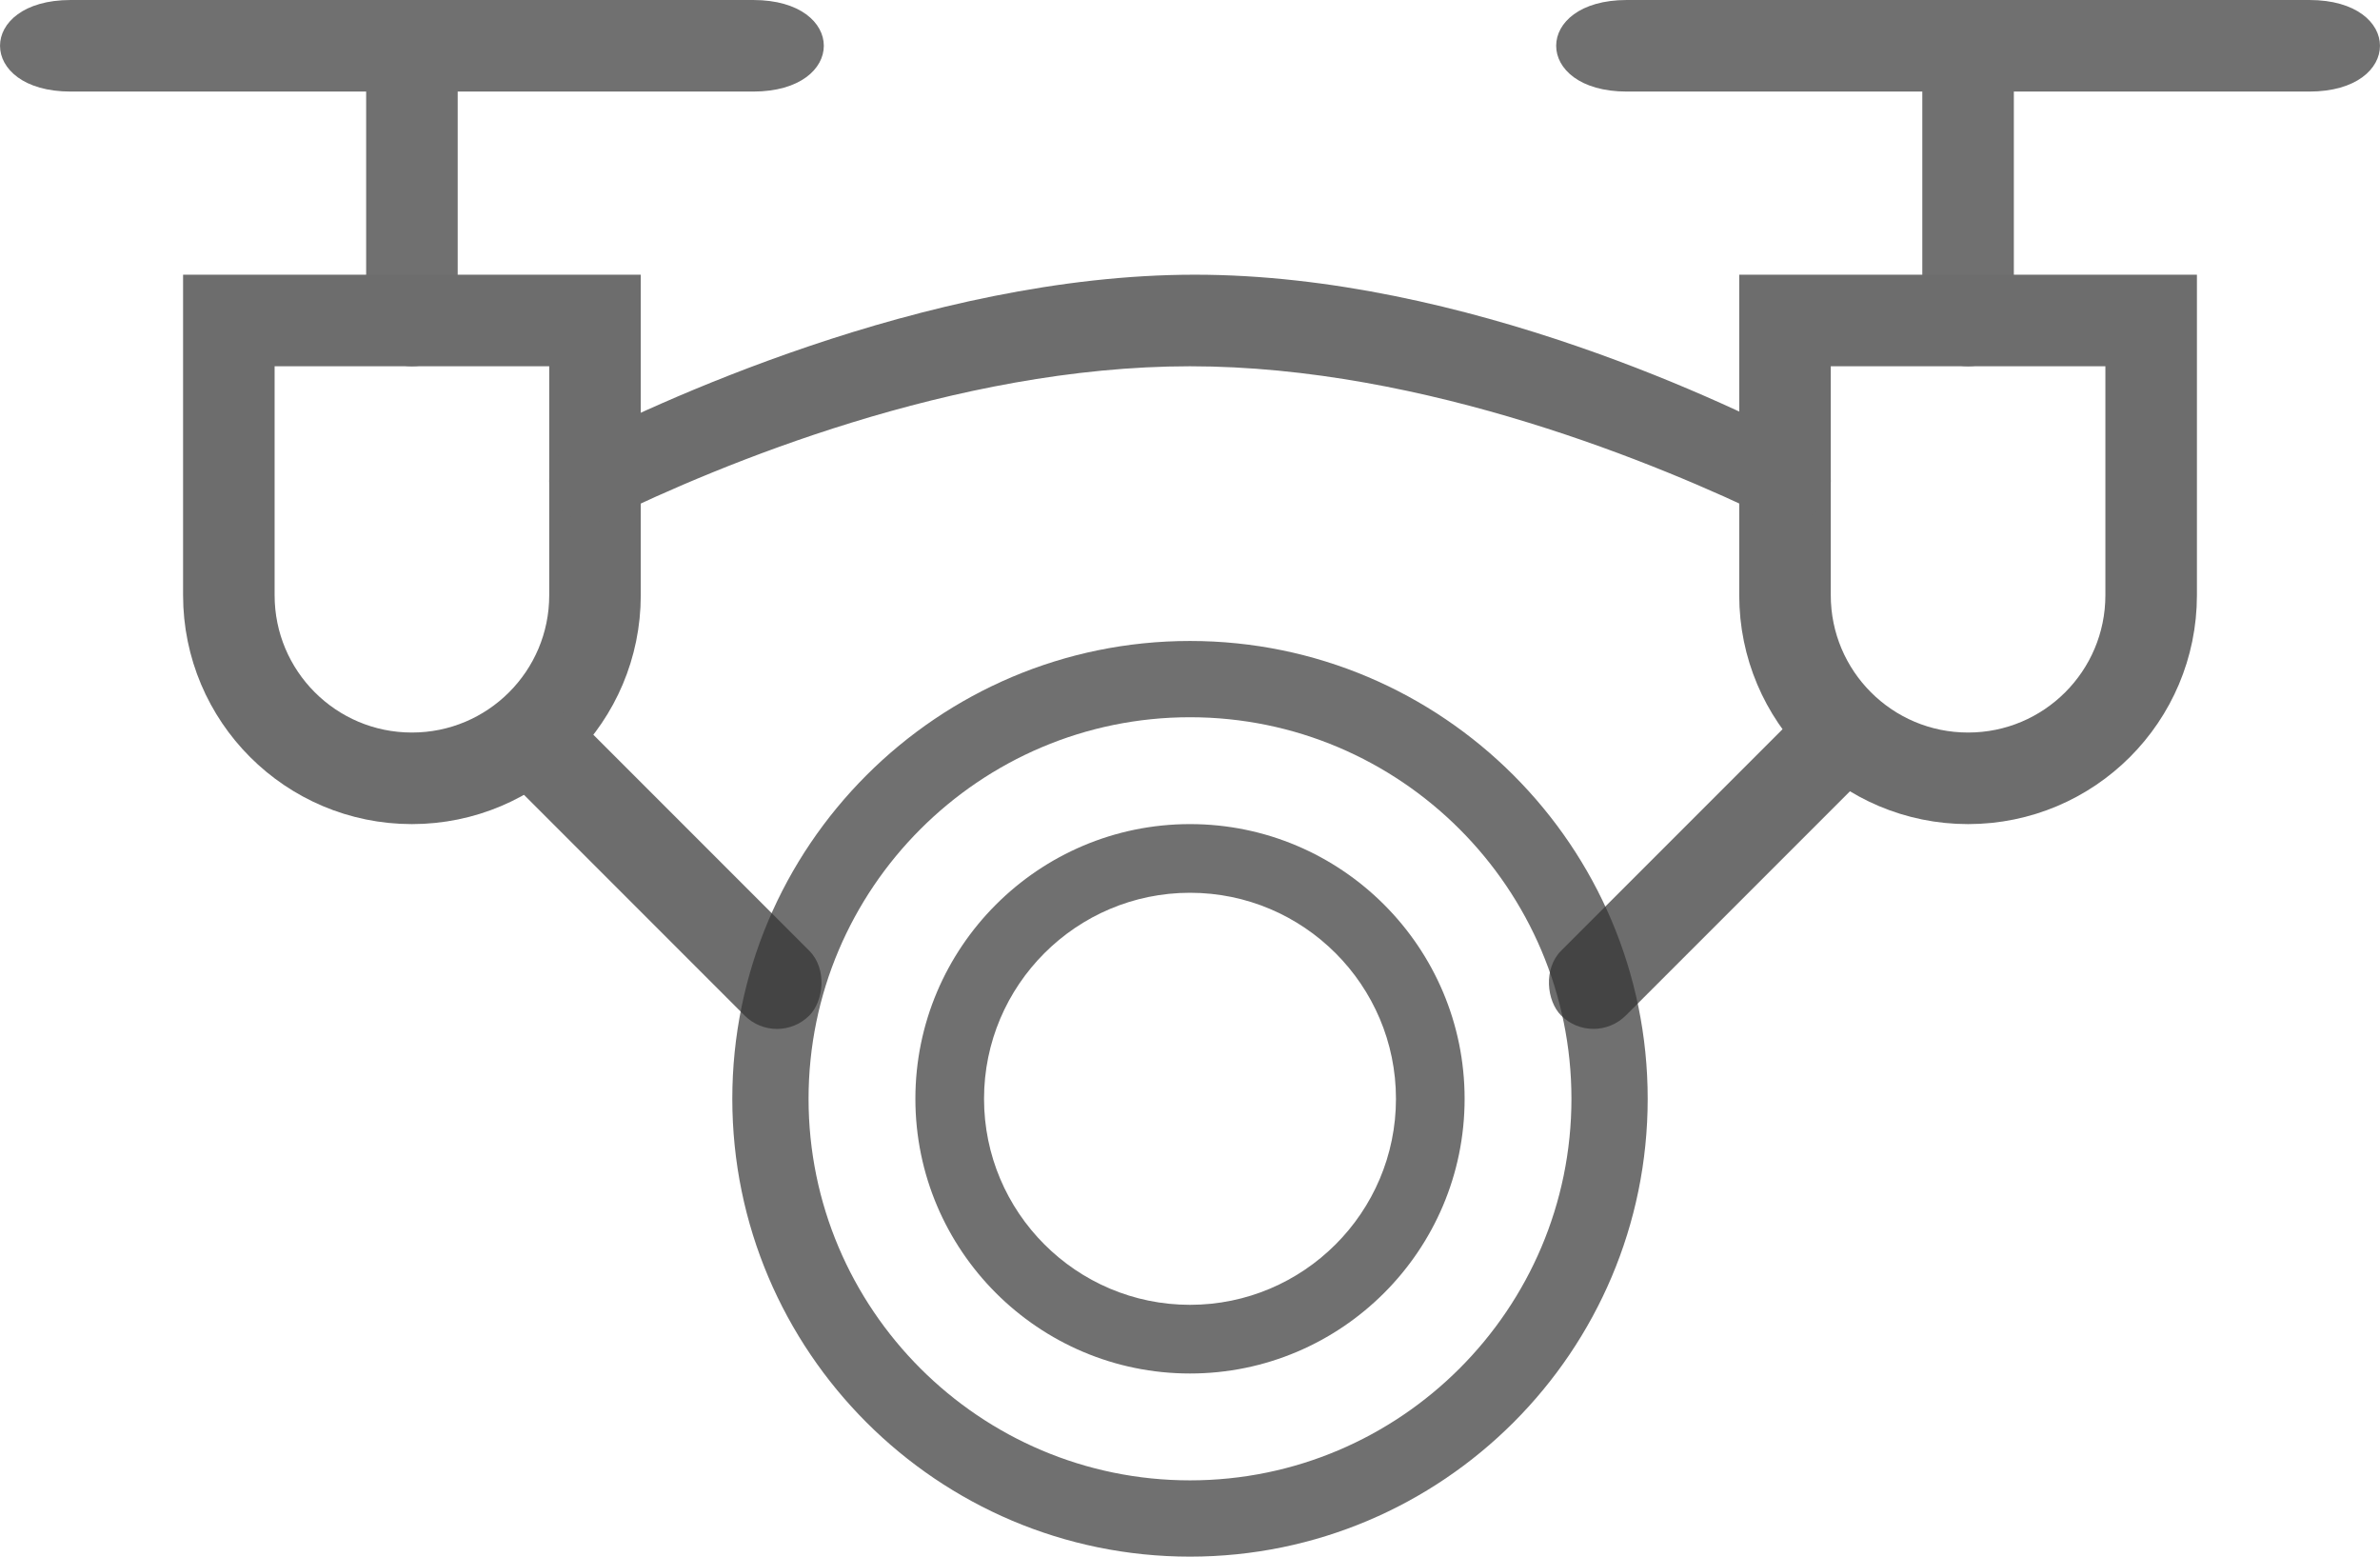 <svg width="26" height="17" viewBox="0 0 26 17" fill="none" xmlns="http://www.w3.org/2000/svg">
<path opacity="0.7" fill-rule="evenodd" clip-rule="evenodd" d="M0.772 0C-0.257 0 -0.257 1 0.772 1H4V3.5C4 3.776 4.224 4 4.5 4C4.776 4 5 3.776 5 3.5V1H8.228C9.257 1 9.257 0 8.228 0H4.5H0.772Z" fill="#343434"/>
<path d="M2.5 6.5V3.5H6.5V6.5C6.5 7.605 5.605 8.5 4.5 8.5C3.395 8.5 2.5 7.605 2.5 6.5Z" stroke="#6D6D6D"/>
<path opacity="0.7" fill-rule="evenodd" clip-rule="evenodd" d="M17.772 0C16.743 0 16.743 1 17.772 1H21V3.5C21 3.776 21.224 4 21.5 4C21.776 4 22 3.776 22 3.5V1H25.228C26.257 1 26.257 0 25.228 0H21.5H17.772Z" fill="#343434"/>
<path d="M19.5 6.5V3.5H23.5V6.5C23.5 7.605 22.605 8.5 21.5 8.5C20.395 8.5 19.5 7.605 19.5 6.5Z" stroke="#6D6D6D"/>
<path d="M6 5.254C6 5.097 6.083 4.954 6.223 4.882C7.056 4.453 10.094 3 13.053 3C16.01 3 18.967 4.449 19.781 4.88C19.918 4.953 20 5.096 20 5.251C20 5.585 19.637 5.803 19.337 5.657C18.158 5.086 15.579 4 13 4C10.419 4 7.839 5.087 6.661 5.659C6.362 5.804 6 5.586 6 5.254Z" fill="#6D6D6D"/>
<rect x="6.013" y="7.555" width="4.5" height="1" rx="0.5" transform="rotate(45 6.013 7.555)" fill="#6D6D6D"/>
<rect width="4.5" height="1" rx="0.5" transform="matrix(-0.707 0.707 0.707 0.707 19.882 7.555)" fill="#6D6D6D"/>
<path opacity="0.7" fill-rule="evenodd" clip-rule="evenodd" d="M13 9.75C11.759 9.75 10.75 10.759 10.75 12C10.75 13.241 11.759 14.25 13 14.25C14.241 14.25 15.25 13.241 15.25 12C15.25 10.759 14.241 9.75 13 9.75ZM13 15C11.345 15 10 13.655 10 12C10 10.346 11.345 9 13 9C14.655 9 16 10.346 16 12C16 13.655 14.655 15 13 15Z" fill="#343434"/>
<path opacity="0.7" fill-rule="evenodd" clip-rule="evenodd" d="M13 7.833C10.703 7.833 8.833 9.703 8.833 12C8.833 14.297 10.703 16.167 13 16.167C15.297 16.167 17.167 14.297 17.167 12C17.167 9.703 15.297 7.833 13 7.833ZM13 17C10.242 17 8 14.758 8 12C8 9.243 10.242 7 13 7C15.758 7 18 9.243 18 12C18 14.758 15.758 17 13 17Z" fill="#343434"/>
</svg>
